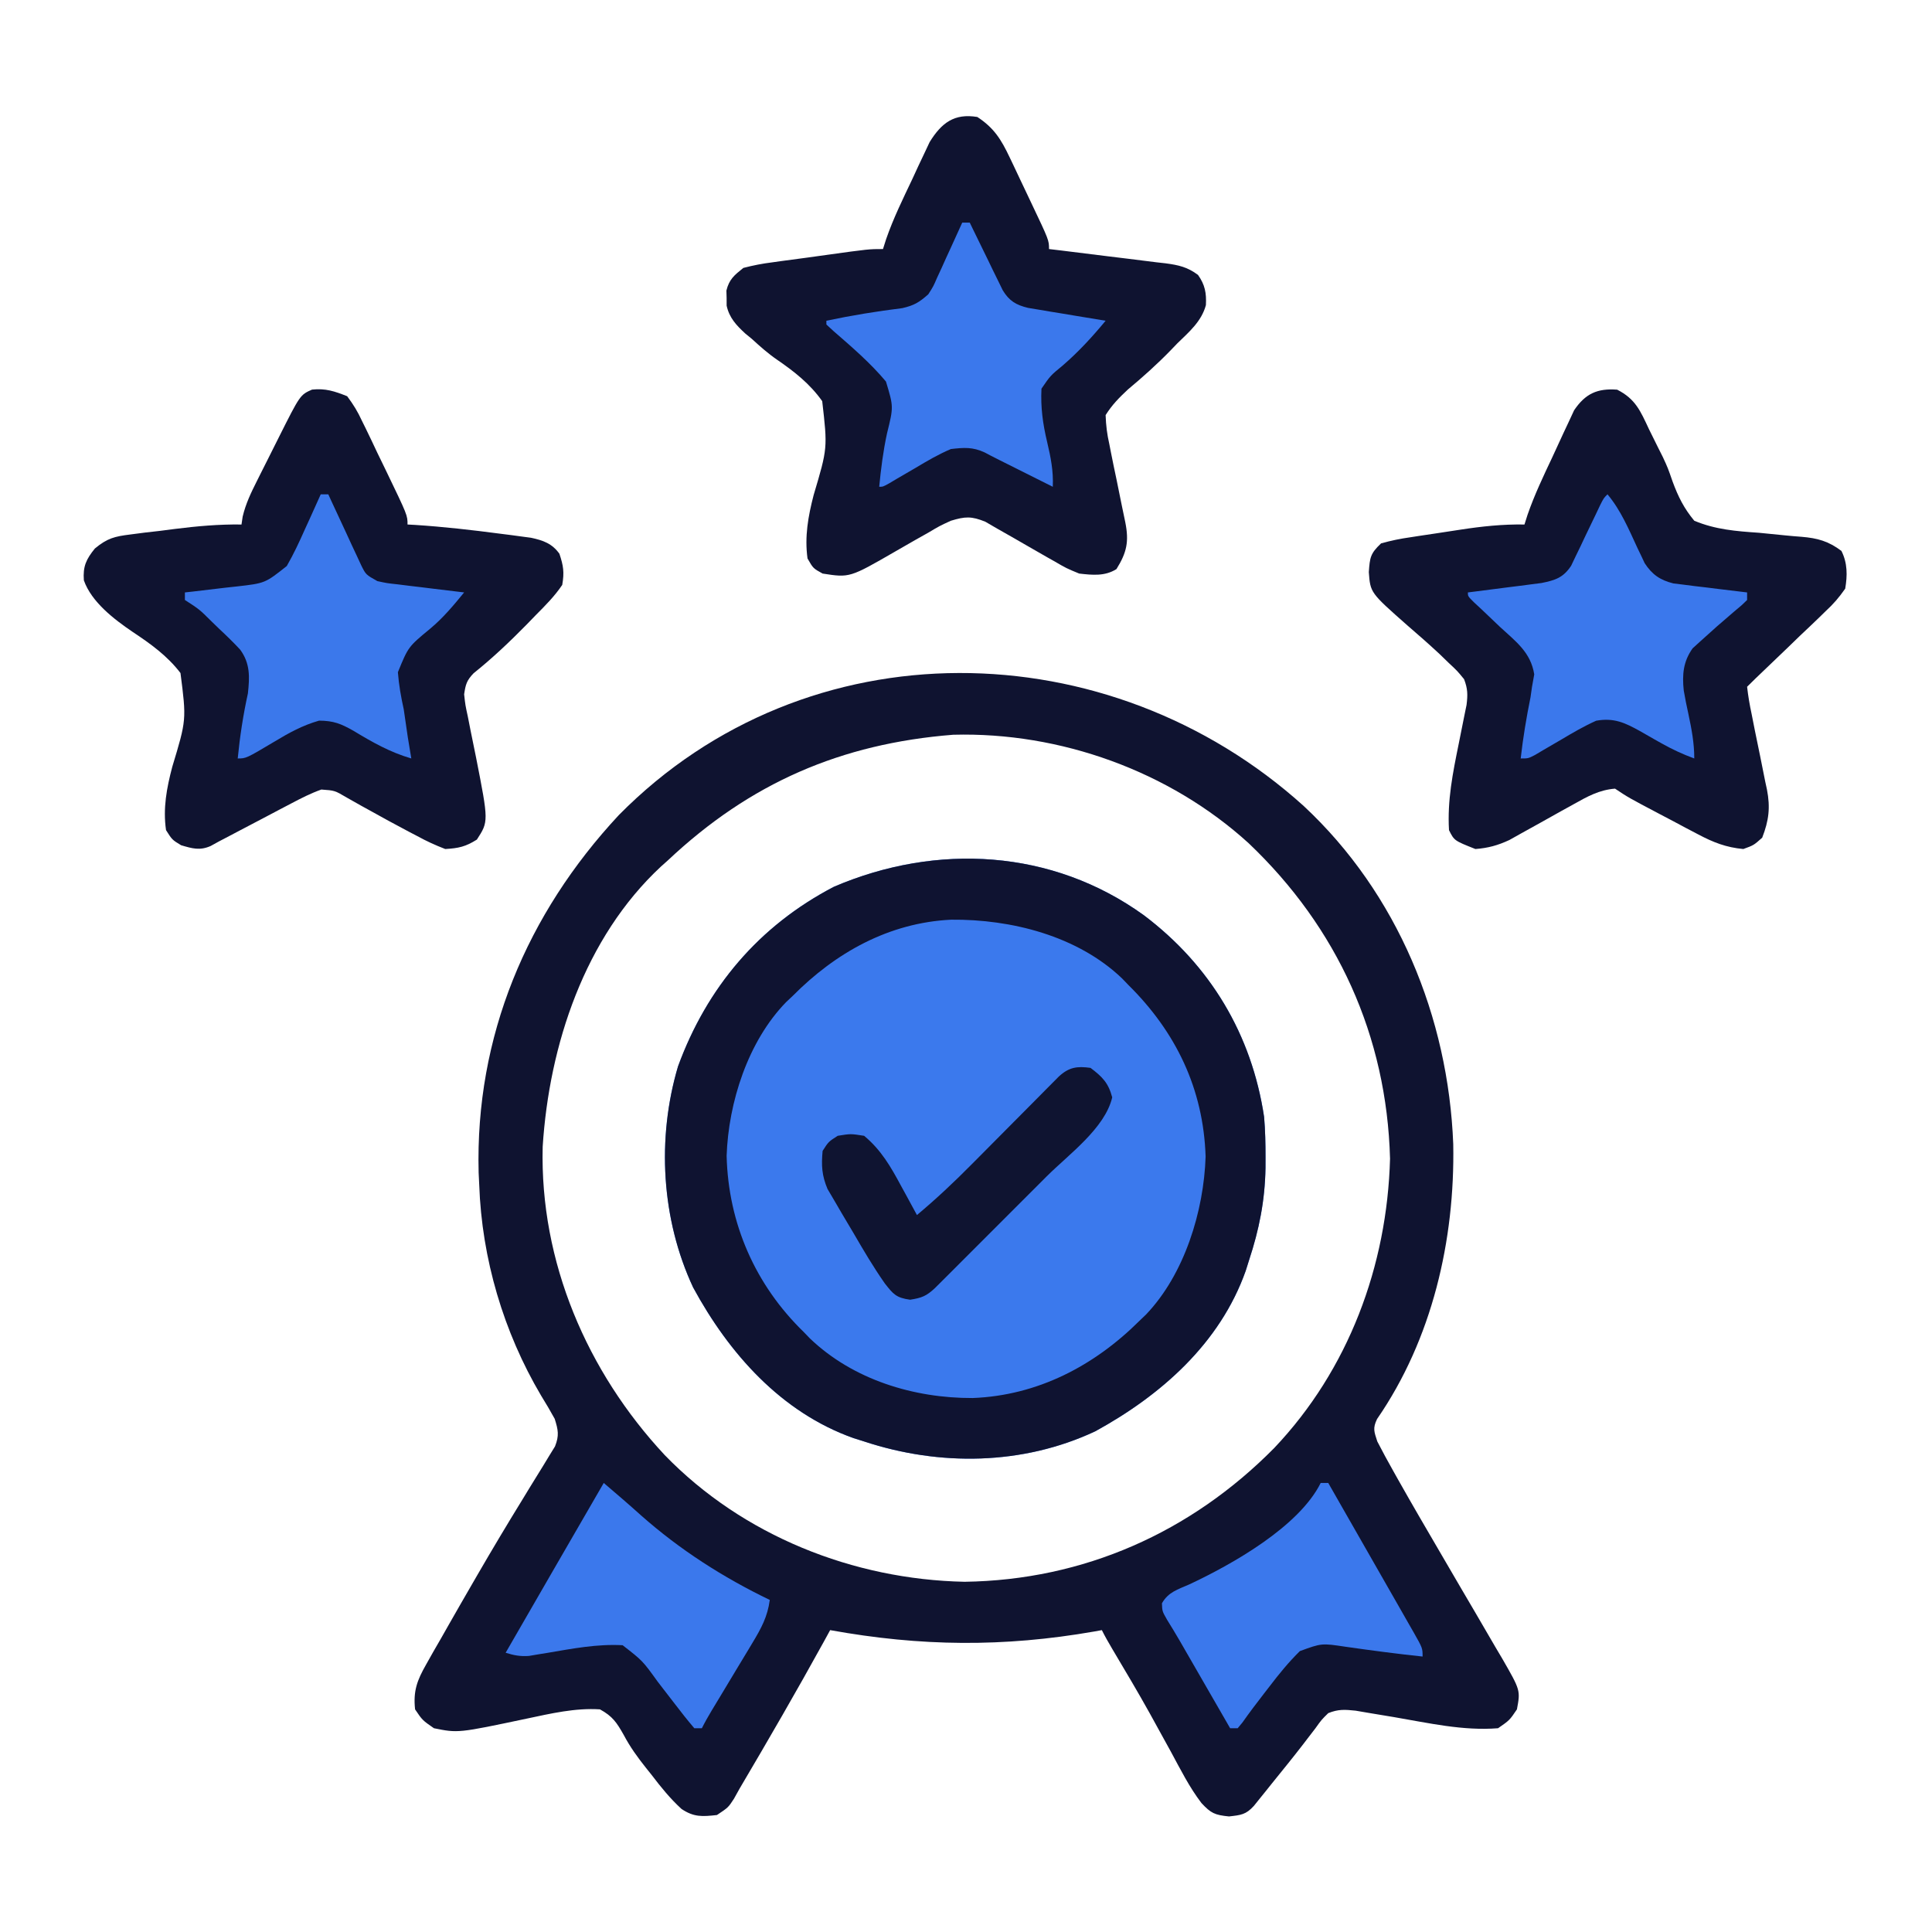 <svg xmlns="http://www.w3.org/2000/svg" width="512" height="512"><path d="M0 0 C24.848 23.158 38.308 55.964 39.625 89.59 C40.089 115.066 34.049 141.271 19.434 162.453 C18.238 164.946 18.672 165.808 19.5 168.398 C20.849 171.02 22.237 173.584 23.688 176.148 C24.346 177.322 24.346 177.322 25.017 178.519 C28.714 185.081 32.51 191.585 36.313 198.086 C38.1 201.147 39.886 204.208 41.672 207.27 C42.91 209.388 44.151 211.503 45.396 213.617 C47.235 216.745 49.057 219.883 50.875 223.023 C51.441 223.977 52.007 224.93 52.59 225.913 C57.443 234.354 57.443 234.354 56.5 239.398 C54.563 242.273 54.563 242.273 51.5 244.398 C42.25 245.137 33.069 243.01 23.98 241.459 C21.846 241.098 19.71 240.746 17.575 240.395 C16.312 240.18 15.05 239.965 13.749 239.744 C10.87 239.438 9.151 239.331 6.5 240.398 C4.717 242.148 4.717 242.148 3.063 244.461 C2.381 245.348 1.699 246.235 0.997 247.148 C0.611 247.654 0.225 248.159 -0.172 248.68 C-2.852 252.15 -5.617 255.552 -8.375 258.961 C-8.946 259.676 -9.518 260.391 -10.107 261.127 C-10.646 261.795 -11.186 262.464 -11.742 263.152 C-12.467 264.054 -12.467 264.054 -13.206 264.975 C-15.325 267.306 -16.626 267.413 -19.812 267.773 C-23.603 267.388 -24.588 266.923 -27.1 264.227 C-30.309 260.033 -32.68 255.281 -35.187 250.648 C-36.422 248.402 -37.659 246.155 -38.898 243.91 C-39.505 242.807 -40.112 241.704 -40.737 240.568 C-43.95 234.791 -47.328 229.115 -50.707 223.434 C-51.683 221.781 -52.641 220.115 -53.5 218.398 C-54.169 218.52 -54.838 218.641 -55.527 218.766 C-79.531 222.954 -101.529 222.74 -125.5 218.398 C-126.059 219.419 -126.618 220.44 -127.195 221.492 C-134.406 234.591 -141.898 247.522 -149.5 260.398 C-149.995 261.287 -150.49 262.177 -151 263.093 C-152.5 265.398 -152.5 265.398 -155.5 267.398 C-159.365 267.828 -161.617 267.991 -164.894 265.789 C-167.923 263.01 -170.328 260.034 -172.812 256.773 C-173.546 255.856 -173.546 255.856 -174.295 254.92 C-176.569 252.059 -178.501 249.396 -180.218 246.152 C-182.085 242.854 -183.155 241.238 -186.5 239.398 C-193.032 238.969 -199.535 240.5 -205.893 241.848 C-224.092 245.691 -224.092 245.691 -230.5 244.398 C-233.562 242.273 -233.562 242.273 -235.5 239.398 C-236.026 234.536 -234.963 231.705 -232.57 227.504 C-231.944 226.392 -231.319 225.281 -230.675 224.135 C-229.992 222.952 -229.308 221.769 -228.625 220.586 C-227.928 219.361 -227.233 218.135 -226.539 216.909 C-224.544 213.395 -222.524 209.896 -220.5 206.398 C-220.01 205.552 -219.521 204.705 -219.017 203.832 C-215.088 197.05 -211.074 190.326 -206.964 183.652 C-206.359 182.658 -205.754 181.663 -205.131 180.638 C-203.941 178.682 -202.739 176.734 -201.524 174.794 C-200.986 173.905 -200.448 173.017 -199.894 172.102 C-199.408 171.314 -198.922 170.527 -198.421 169.716 C-197.267 166.815 -197.575 165.345 -198.5 162.398 C-199.65 160.303 -200.867 158.244 -202.125 156.211 C-212.06 139.404 -217.82 119.945 -218.5 100.398 C-218.577 98.786 -218.577 98.786 -218.656 97.141 C-219.59 61.113 -205.897 28.577 -181.5 2.398 C-131.532 -48.222 -51.572 -46.57 0 0 Z M-168.5 14.398 C-169.103 14.937 -169.706 15.476 -170.328 16.031 C-190.567 34.852 -199.97 63.375 -201.683 90.281 C-202.457 120.776 -189.942 149.925 -169.333 172.018 C-148.64 193.366 -119.401 204.987 -89.875 205.586 C-58.327 205.144 -29.926 192.528 -7.815 170.132 C11.859 149.408 22.107 121.881 22.875 93.461 C22.001 60.928 8.908 32.207 -14.57 9.883 C-35.57 -9.254 -64.547 -19.653 -92.886 -18.887 C-122.621 -16.54 -146.714 -6.11 -168.5 14.398 Z " fill="#0F1330" transform="translate(345.5,213.602)"></path><path d="M0 0 C17.598 13.275 28.586 31.615 31.859 53.448 C32.161 56.996 32.24 60.514 32.234 64.073 C32.233 65.028 32.231 65.982 32.229 66.965 C32.082 75.601 30.558 83.276 27.859 91.448 C27.57 92.366 27.282 93.284 26.984 94.23 C20.165 113.471 4.517 127.222 -12.891 136.761 C-32.119 145.772 -54.165 146.046 -74.141 139.448 C-75.518 139.015 -75.518 139.015 -76.922 138.573 C-96.152 131.758 -109.983 116.085 -119.453 98.636 C-127.877 80.592 -129.124 59.138 -123.457 40.046 C-115.801 19.122 -102 2.796 -82.141 -7.552 C-54.923 -19.22 -24.277 -17.532 0 0 Z " fill="#3B79ED" transform="translate(303.141,242.552)"></path><path d="M0 0 C4.423 2.897 6.305 5.93 8.551 10.664 C8.854 11.297 9.158 11.931 9.471 12.583 C10.106 13.913 10.735 15.246 11.359 16.582 C12.315 18.631 13.29 20.672 14.268 22.711 C19 32.666 19 32.666 19 35 C20.1 35.131 21.2 35.261 22.333 35.396 C26.42 35.885 30.505 36.397 34.588 36.917 C36.355 37.138 38.122 37.353 39.89 37.562 C42.434 37.864 44.975 38.188 47.516 38.516 C48.699 38.649 48.699 38.649 49.906 38.784 C53.347 39.248 55.681 39.762 58.487 41.858 C60.338 44.479 60.744 46.657 60.578 49.855 C59.413 54.178 56.129 56.957 53 60 C52.425 60.598 51.85 61.196 51.258 61.812 C47.664 65.522 43.858 68.917 39.895 72.227 C37.544 74.427 35.736 76.258 34 79 C34.101 81.83 34.38 84.033 34.992 86.75 C35.136 87.486 35.279 88.221 35.427 88.979 C35.887 91.325 36.379 93.662 36.875 96 C37.361 98.338 37.839 100.677 38.301 103.021 C38.589 104.476 38.891 105.929 39.209 107.378 C40.245 112.541 39.6 115.423 36.875 119.812 C33.816 121.75 30.483 121.401 27 121 C23.617 119.607 23.617 119.607 20.305 117.684 C19.709 117.348 19.113 117.013 18.499 116.667 C16.615 115.607 14.744 114.525 12.875 113.438 C10.404 112 7.921 110.586 5.43 109.184 C4.339 108.55 3.248 107.916 2.125 107.263 C-1.584 105.764 -3.2 105.854 -7 107 C-10.001 108.38 -10.001 108.38 -12.992 110.16 C-14.11 110.789 -15.227 111.417 -16.379 112.064 C-18.129 113.061 -19.876 114.063 -21.618 115.073 C-33.82 122.118 -33.82 122.118 -41 121 C-43.5 119.625 -43.5 119.625 -45 117 C-45.799 111.188 -44.834 105.836 -43.379 100.207 C-39.675 87.756 -39.675 87.756 -41.106 75.311 C-44.334 70.746 -48.498 67.46 -53.082 64.319 C-55.483 62.668 -57.604 60.78 -59.75 58.812 C-60.322 58.345 -60.895 57.877 -61.484 57.395 C-63.868 55.202 -65.735 53.22 -66.434 50 C-66.435 49.34 -66.436 48.68 -66.438 48 C-66.457 47.34 -66.476 46.68 -66.496 46 C-65.751 42.997 -64.407 41.932 -62 40 C-59.349 39.314 -56.971 38.85 -54.277 38.516 C-53.535 38.41 -52.794 38.305 -52.029 38.196 C-49.667 37.865 -47.303 37.558 -44.938 37.25 C-43.343 37.029 -41.748 36.806 -40.154 36.582 C-28.737 35 -28.737 35 -25 35 C-24.725 34.132 -24.449 33.264 -24.165 32.37 C-22.256 26.848 -19.689 21.649 -17.188 16.375 C-16.666 15.243 -16.145 14.111 -15.607 12.945 C-15.091 11.857 -14.575 10.769 -14.043 9.648 C-13.347 8.166 -13.347 8.166 -12.637 6.654 C-9.478 1.534 -6.08 -1.013 0 0 Z " fill="#0F1330" transform="translate(259,31)"></path><path d="M0 0 C4.869 2.457 6.183 5.667 8.438 10.484 C8.824 11.264 9.211 12.044 9.609 12.848 C10.205 14.052 10.205 14.052 10.812 15.281 C11.451 16.549 11.451 16.549 12.102 17.843 C13.438 20.734 13.438 20.734 14.707 24.386 C16.187 28.384 17.692 31.422 20.438 34.734 C26.047 37.085 31.542 37.511 37.562 37.922 C39.891 38.138 42.217 38.373 44.543 38.617 C45.982 38.762 47.424 38.888 48.867 38.991 C53.12 39.345 56.014 40.155 59.438 42.734 C61.057 45.973 61.031 49.235 60.438 52.734 C58.744 55.137 57.369 56.752 55.258 58.695 C54.73 59.212 54.202 59.729 53.658 60.261 C51.977 61.897 50.271 63.503 48.562 65.109 C47.421 66.21 46.282 67.313 45.145 68.418 C43.063 70.434 40.973 72.439 38.868 74.431 C37.373 75.847 35.893 77.279 34.438 78.734 C34.716 81.198 35.107 83.487 35.625 85.902 C35.914 87.368 36.203 88.833 36.492 90.299 C36.961 92.606 37.435 94.912 37.915 97.217 C38.374 99.443 38.813 101.672 39.25 103.902 C39.398 104.582 39.546 105.261 39.698 105.961 C40.629 110.764 40.2 114.186 38.438 118.734 C36.188 120.734 36.188 120.734 33.438 121.734 C28.889 121.315 25.506 119.986 21.488 117.863 C20.393 117.289 19.298 116.715 18.17 116.123 C17.041 115.52 15.913 114.918 14.75 114.297 C13.61 113.698 12.47 113.099 11.295 112.482 C2.984 108.099 2.984 108.099 -0.562 105.734 C-4.76 106.06 -7.897 107.823 -11.527 109.859 C-12.657 110.483 -13.787 111.107 -14.951 111.75 C-16.728 112.741 -18.503 113.736 -20.276 114.732 C-22.002 115.699 -23.733 116.654 -25.465 117.609 C-26.491 118.184 -27.517 118.759 -28.574 119.352 C-31.67 120.784 -34.167 121.467 -37.562 121.734 C-43.174 119.511 -43.174 119.511 -44.562 116.734 C-45.029 108.861 -43.566 101.617 -42 93.922 C-41.512 91.521 -41.031 89.119 -40.559 86.715 C-40.344 85.662 -40.129 84.609 -39.908 83.524 C-39.574 80.824 -39.598 79.251 -40.562 76.734 C-42.356 74.538 -42.356 74.538 -44.625 72.422 C-45.438 71.634 -46.252 70.847 -47.09 70.035 C-49.885 67.435 -52.742 64.922 -55.637 62.434 C-65.409 53.811 -65.409 53.811 -65.812 48.359 C-65.54 44.405 -65.373 43.406 -62.562 40.734 C-59.884 39.991 -57.48 39.489 -54.75 39.109 C-53.996 38.992 -53.242 38.874 -52.465 38.753 C-50.916 38.514 -49.366 38.282 -47.815 38.059 C-45.731 37.759 -43.653 37.436 -41.574 37.105 C-35.829 36.223 -30.386 35.639 -24.562 35.734 C-24.291 34.876 -24.019 34.018 -23.739 33.134 C-21.924 27.889 -19.556 22.925 -17.187 17.911 C-16.603 16.667 -16.027 15.418 -15.459 14.167 C-14.632 12.344 -13.777 10.533 -12.922 8.723 C-12.421 7.645 -11.921 6.568 -11.405 5.458 C-8.424 1.051 -5.258 -0.392 0 0 Z " fill="#0F1330" transform="translate(428.562,103.266)"></path><path d="M0 0 C1.697 2.27 2.776 4.044 3.938 6.562 C4.261 7.216 4.585 7.869 4.918 8.542 C5.97 10.683 6.985 12.841 8 15 C8.76 16.568 9.522 18.136 10.285 19.703 C16 31.556 16 31.556 16 34 C16.683 34.037 17.366 34.075 18.07 34.113 C25.609 34.605 33.074 35.451 40.562 36.438 C41.526 36.56 42.49 36.682 43.483 36.808 C44.397 36.932 45.312 37.056 46.254 37.184 C47.072 37.292 47.89 37.401 48.733 37.513 C51.947 38.203 54.311 39.035 56.25 41.75 C57.307 44.92 57.579 46.652 57 50 C54.998 52.987 52.528 55.454 50 58 C49.205 58.821 48.409 59.642 47.59 60.488 C43.09 65.072 38.512 69.413 33.496 73.43 C31.658 75.359 31.398 76.37 31 79 C31.319 81.869 31.319 81.869 31.996 84.98 C32.225 86.145 32.454 87.31 32.689 88.51 C33.184 90.942 33.679 93.374 34.174 95.807 C37.493 112.702 37.493 112.702 34.375 117.5 C31.399 119.38 29.528 119.796 26 120 C23.33 118.971 21.048 117.924 18.562 116.562 C17.874 116.204 17.185 115.845 16.476 115.475 C12.874 113.587 9.316 111.624 5.762 109.648 C5.087 109.278 4.413 108.907 3.719 108.525 C2.43 107.813 1.148 107.089 -0.127 106.352 C-3.289 104.488 -3.289 104.488 -6.837 104.235 C-9.61 105.216 -12.115 106.501 -14.719 107.871 C-16.364 108.733 -16.364 108.733 -18.043 109.611 C-19.184 110.214 -20.325 110.817 -21.5 111.438 C-23.76 112.624 -26.021 113.81 -28.281 114.996 C-29.282 115.524 -30.283 116.052 -31.314 116.595 C-32.644 117.291 -32.644 117.291 -34 118 C-35.074 118.592 -35.074 118.592 -36.17 119.196 C-39.062 120.467 -41.026 119.867 -44 119 C-46.375 117.562 -46.375 117.562 -48 115 C-48.844 109.191 -47.826 103.826 -46.344 98.207 C-42.578 85.759 -42.578 85.759 -44.172 73.359 C-47.654 68.801 -52.127 65.59 -56.875 62.443 C-61.816 59.087 -67.758 54.533 -69.777 48.789 C-70.058 45.106 -69.143 43.176 -66.853 40.355 C-63.542 37.622 -61.637 37.159 -57.414 36.637 C-56.153 36.472 -54.893 36.308 -53.594 36.139 C-52.284 35.99 -50.974 35.841 -49.625 35.688 C-48.323 35.519 -47.021 35.351 -45.68 35.178 C-39.74 34.435 -33.993 33.915 -28 34 C-27.899 33.31 -27.797 32.62 -27.693 31.909 C-26.869 28.452 -25.503 25.634 -23.91 22.457 C-23.606 21.847 -23.301 21.238 -22.987 20.61 C-22.345 19.328 -21.701 18.048 -21.053 16.77 C-20.062 14.812 -19.082 12.849 -18.104 10.885 C-12.461 -0.351 -12.461 -0.351 -9.312 -1.75 C-5.742 -2.136 -3.33 -1.318 0 0 Z " fill="#0F1330" transform="translate(92,105)"></path><path d="M0 0 C17.598 13.275 28.586 31.615 31.859 53.448 C32.161 56.996 32.24 60.514 32.234 64.073 C32.233 65.028 32.231 65.982 32.229 66.965 C32.082 75.601 30.558 83.276 27.859 91.448 C27.57 92.366 27.282 93.284 26.984 94.23 C20.165 113.471 4.517 127.222 -12.891 136.761 C-32.119 145.772 -54.165 146.046 -74.141 139.448 C-75.518 139.015 -75.518 139.015 -76.922 138.573 C-96.152 131.758 -109.983 116.085 -119.453 98.636 C-127.877 80.592 -129.124 59.138 -123.457 40.046 C-115.801 19.122 -102 2.796 -82.141 -7.552 C-54.923 -19.22 -24.277 -17.532 0 0 Z M-93.141 21.448 C-93.691 21.965 -94.242 22.482 -94.809 23.015 C-104.944 33.422 -110.095 49.629 -110.578 63.761 C-110.139 81.691 -102.96 97.999 -90.141 110.448 C-89.612 110.998 -89.084 111.547 -88.539 112.113 C-77.075 123.107 -60.924 127.998 -45.375 127.941 C-28.173 127.279 -13.16 119.425 -1.141 107.448 C-0.576 106.907 -0.012 106.366 0.57 105.808 C10.784 95.108 15.893 78.373 16.359 63.948 C15.779 46.022 8.506 30.936 -4.141 18.448 C-4.681 17.886 -5.221 17.324 -5.778 16.745 C-17.595 5.434 -35.226 1.02 -51.067 1.175 C-67.582 1.971 -81.733 9.915 -93.141 21.448 Z " fill="#0F1331" transform="translate(303.141,242.552)"></path><path d="M0 0 C0.66 0 1.32 0 2 0 C2.287 0.626 2.574 1.251 2.87 1.896 C4.176 4.726 5.494 7.551 6.812 10.375 C7.264 11.36 7.716 12.345 8.182 13.359 C8.844 14.771 8.844 14.771 9.52 16.211 C10.124 17.515 10.124 17.515 10.741 18.845 C11.957 21.288 11.957 21.288 15 23 C17.51 23.549 17.51 23.549 20.324 23.852 C21.866 24.045 21.866 24.045 23.439 24.242 C25.047 24.432 25.047 24.432 26.688 24.625 C27.771 24.759 28.854 24.893 29.971 25.031 C32.646 25.361 35.323 25.684 38 26 C35.184 29.447 32.406 32.781 28.973 35.633 C23.2 40.4 23.2 40.4 20.445 47.141 C20.699 50.529 21.27 53.682 22 57 C22.364 59.436 22.718 61.874 23.062 64.312 C23.37 66.209 23.681 68.105 24 70 C18.353 68.355 13.651 65.681 8.654 62.658 C5.358 60.791 3.411 60.003 -0.453 59.977 C-4.854 61.246 -8.412 63.202 -12.312 65.562 C-19.78 70 -19.78 70 -22 70 C-21.425 64.154 -20.563 58.513 -19.305 52.773 C-18.828 48.433 -18.67 44.804 -21.366 41.147 C-23.155 39.219 -25.012 37.415 -26.938 35.625 C-27.584 34.997 -28.23 34.369 -28.896 33.723 C-32.168 30.476 -32.168 30.476 -36 28 C-36 27.34 -36 26.68 -36 26 C-35.36 25.93 -34.719 25.86 -34.06 25.788 C-31.142 25.459 -28.227 25.105 -25.312 24.75 C-24.305 24.64 -23.298 24.531 -22.26 24.418 C-14.752 23.563 -14.752 23.563 -9 19 C-7.179 15.839 -5.667 12.582 -4.188 9.25 C-3.781 8.362 -3.374 7.474 -2.955 6.559 C-1.958 4.377 -0.974 2.192 0 0 Z " fill="#3B78EB" transform="translate(85,131)"></path><path d="M0 0 C3.559 4.247 5.634 9.258 7.951 14.244 C8.286 14.938 8.62 15.632 8.965 16.348 C9.26 16.977 9.555 17.606 9.859 18.254 C11.841 21.288 13.965 22.742 17.474 23.616 C18.374 23.726 19.275 23.836 20.203 23.949 C21.183 24.075 22.163 24.201 23.172 24.33 C24.188 24.448 25.203 24.566 26.25 24.688 C27.281 24.817 28.312 24.947 29.375 25.08 C31.916 25.398 34.457 25.704 37 26 C37 26.66 37 27.32 37 28 C35.531 29.445 35.531 29.445 33.5 31.125 C28.98 35.004 28.98 35.004 24.562 39 C23.904 39.598 23.245 40.196 22.566 40.812 C20.074 44.293 19.763 47.774 20.213 51.998 C20.564 54.077 20.983 56.128 21.438 58.188 C22.284 62.189 23 65.88 23 70 C19.999 68.906 17.221 67.614 14.441 66.055 C13.491 65.523 13.491 65.523 12.521 64.98 C11.215 64.243 9.913 63.498 8.615 62.746 C4.592 60.516 1.693 59.162 -3 60 C-6.219 61.446 -9.222 63.193 -12.25 65 C-13.857 65.941 -15.467 66.879 -17.078 67.812 C-17.784 68.231 -18.489 68.65 -19.216 69.082 C-21 70 -21 70 -23 70 C-22.382 64.537 -21.499 59.197 -20.402 53.809 C-20.27 52.882 -20.137 51.955 -20 51 C-19.805 49.916 -19.611 48.832 -19.41 47.715 C-20.339 41.864 -24.267 39.028 -28.5 35.125 C-30.095 33.608 -31.689 32.09 -33.281 30.57 C-33.993 29.908 -34.706 29.245 -35.439 28.563 C-37 27 -37 27 -37 26 C-36.032 25.879 -36.032 25.879 -35.044 25.756 C-32.112 25.387 -29.181 25.006 -26.25 24.625 C-25.234 24.499 -24.218 24.372 -23.172 24.242 C-22.192 24.113 -21.212 23.984 -20.203 23.852 C-19.302 23.736 -18.402 23.621 -17.474 23.502 C-13.852 22.767 -11.73 22.101 -9.644 18.953 C-9.252 18.132 -8.861 17.311 -8.457 16.465 C-8.023 15.573 -7.589 14.682 -7.143 13.764 C-6.704 12.831 -6.265 11.898 -5.812 10.938 C-4.925 9.092 -4.035 7.247 -3.145 5.402 C-2.756 4.582 -2.368 3.762 -1.968 2.918 C-1 1 -1 1 0 0 Z " fill="#3B78EC" transform="translate(426,131)"></path><path d="M0 0 C0.66 0 1.32 0 2 0 C2.287 0.595 2.574 1.191 2.87 1.804 C4.176 4.499 5.494 7.187 6.812 9.875 C7.264 10.812 7.716 11.749 8.182 12.715 C8.844 14.059 8.844 14.059 9.52 15.43 C9.923 16.257 10.326 17.085 10.741 17.937 C12.465 20.763 14.261 21.821 17.452 22.594 C18.4 22.751 19.348 22.908 20.324 23.07 C21.352 23.244 22.38 23.418 23.439 23.598 C24.511 23.772 25.583 23.946 26.688 24.125 C27.771 24.307 28.854 24.489 29.971 24.676 C32.646 25.124 35.322 25.565 38 26 C34.47 30.271 30.887 34.174 26.688 37.812 C23.372 40.54 23.372 40.54 21 44 C20.756 48.973 21.353 53.294 22.5 58.125 C23.461 62.192 24.189 65.815 24 70 C8 62 8 62 5.955 60.906 C2.758 59.425 0.496 59.601 -3 60 C-6.293 61.394 -9.312 63.163 -12.375 65 C-13.986 65.939 -15.598 66.876 -17.211 67.812 C-17.915 68.231 -18.62 68.65 -19.345 69.082 C-21 70 -21 70 -22 70 C-21.537 65.212 -20.954 60.577 -19.938 55.875 C-18.187 48.8 -18.187 48.8 -20.215 42.109 C-24.338 37.181 -29.218 32.991 -34.059 28.785 C-34.699 28.196 -35.34 27.607 -36 27 C-36 26.67 -36 26.34 -36 26 C-29.32 24.583 -22.661 23.501 -15.883 22.66 C-12.73 21.938 -11.402 21.121 -9 19 C-7.662 16.917 -7.662 16.917 -6.641 14.551 C-6.247 13.703 -5.854 12.856 -5.449 11.982 C-5.053 11.101 -4.658 10.22 -4.25 9.312 C-3.633 7.973 -3.633 7.973 -3.004 6.607 C-1.993 4.409 -0.992 2.207 0 0 Z " fill="#3B78EC" transform="translate(255,59)"></path><path d="M0 0 C0.66 0 1.32 0 2 0 C6.316 7.54 10.629 15.082 14.934 22.629 C16.975 26.205 19.019 29.779 21.066 33.352 C21.878 34.776 22.689 36.2 23.5 37.625 C23.867 38.262 24.233 38.899 24.611 39.555 C27 43.771 27 43.771 27 46 C20.161 45.28 13.36 44.371 6.551 43.402 C0.242 42.454 0.242 42.454 -5.523 44.562 C-8.523 47.515 -11.078 50.656 -13.625 54 C-14.102 54.616 -14.579 55.232 -15.07 55.867 C-16.998 58.363 -18.899 60.856 -20.711 63.438 C-21.136 63.953 -21.562 64.469 -22 65 C-22.66 65 -23.32 65 -24 65 C-24.439 64.239 -24.877 63.477 -25.329 62.693 C-26.967 59.85 -28.605 57.008 -30.244 54.166 C-30.951 52.939 -31.658 51.713 -32.365 50.486 C-33.385 48.715 -34.405 46.946 -35.426 45.176 C-36.038 44.113 -36.651 43.05 -37.282 41.954 C-38.399 40.034 -39.543 38.13 -40.719 36.246 C-42 34 -42 34 -42.074 31.883 C-40.374 28.903 -37.908 28.242 -34.812 26.875 C-23.456 21.558 -5.811 11.623 0 0 Z " fill="#3B78EC" transform="translate(350,393)"></path><path d="M0 0 C3.329 2.836 6.644 5.679 9.895 8.605 C20.171 17.699 31.631 25.041 44 31 C43.415 35.436 41.736 38.512 39.438 42.324 C38.91 43.205 38.91 43.205 38.373 44.104 C37.255 45.97 36.128 47.829 35 49.688 C33.874 51.558 32.751 53.43 31.627 55.303 C30.61 56.995 29.588 58.684 28.566 60.374 C27.663 61.888 26.789 63.423 26 65 C25.34 65 24.68 65 24 65 C22.173 62.848 20.451 60.686 18.75 58.438 C17.758 57.15 16.764 55.864 15.77 54.578 C15.292 53.959 14.815 53.339 14.323 52.701 C10.298 47.114 10.298 47.114 5 43 C-1.768 42.637 -8.229 43.888 -14.881 45.021 C-15.739 45.16 -16.597 45.299 -17.48 45.441 C-18.639 45.638 -18.639 45.638 -19.821 45.838 C-22.122 46.009 -23.809 45.682 -26 45 C-17.346 29.993 -8.686 14.989 0 0 Z " fill="#3B78EC" transform="translate(160,393)"></path><path d="M0 0 C3.153 2.382 4.725 3.967 5.75 7.812 C3.819 16.02 -5.785 22.932 -11.582 28.715 C-12.925 30.059 -12.925 30.059 -14.295 31.431 C-16.174 33.31 -18.054 35.189 -19.935 37.066 C-22.347 39.472 -24.755 41.883 -27.161 44.295 C-29.466 46.604 -31.774 48.909 -34.082 51.215 C-34.947 52.081 -35.811 52.948 -36.702 53.841 C-37.5 54.636 -38.298 55.431 -39.12 56.25 C-39.823 56.952 -40.526 57.654 -41.25 58.377 C-43.517 60.48 -44.731 60.958 -47.812 61.438 C-51.501 60.931 -52.279 59.969 -54.508 57.129 C-57.511 52.844 -60.162 48.348 -62.786 43.823 C-63.813 42.061 -64.862 40.313 -65.912 38.564 C-66.566 37.441 -67.221 36.318 -67.895 35.16 C-68.789 33.639 -68.789 33.639 -69.702 32.086 C-71.222 28.471 -71.347 25.886 -71 22 C-69.438 19.562 -69.438 19.562 -67 18 C-63.562 17.438 -63.562 17.438 -60 18 C-55.472 21.769 -52.928 26.209 -50.188 31.312 C-49.781 32.053 -49.374 32.794 -48.955 33.557 C-47.962 35.367 -46.98 37.183 -46 39 C-40.868 34.709 -36.086 30.207 -31.387 25.449 C-30.691 24.75 -29.995 24.05 -29.279 23.33 C-27.079 21.118 -24.883 18.903 -22.688 16.688 C-19.778 13.751 -16.864 10.818 -13.949 7.887 C-13.282 7.211 -12.614 6.535 -11.926 5.838 C-11.308 5.217 -10.69 4.596 -10.053 3.956 C-9.511 3.408 -8.968 2.859 -8.408 2.295 C-5.714 -0.182 -3.576 -0.499 0 0 Z " fill="#0F1431" transform="translate(289,283)"></path></svg>